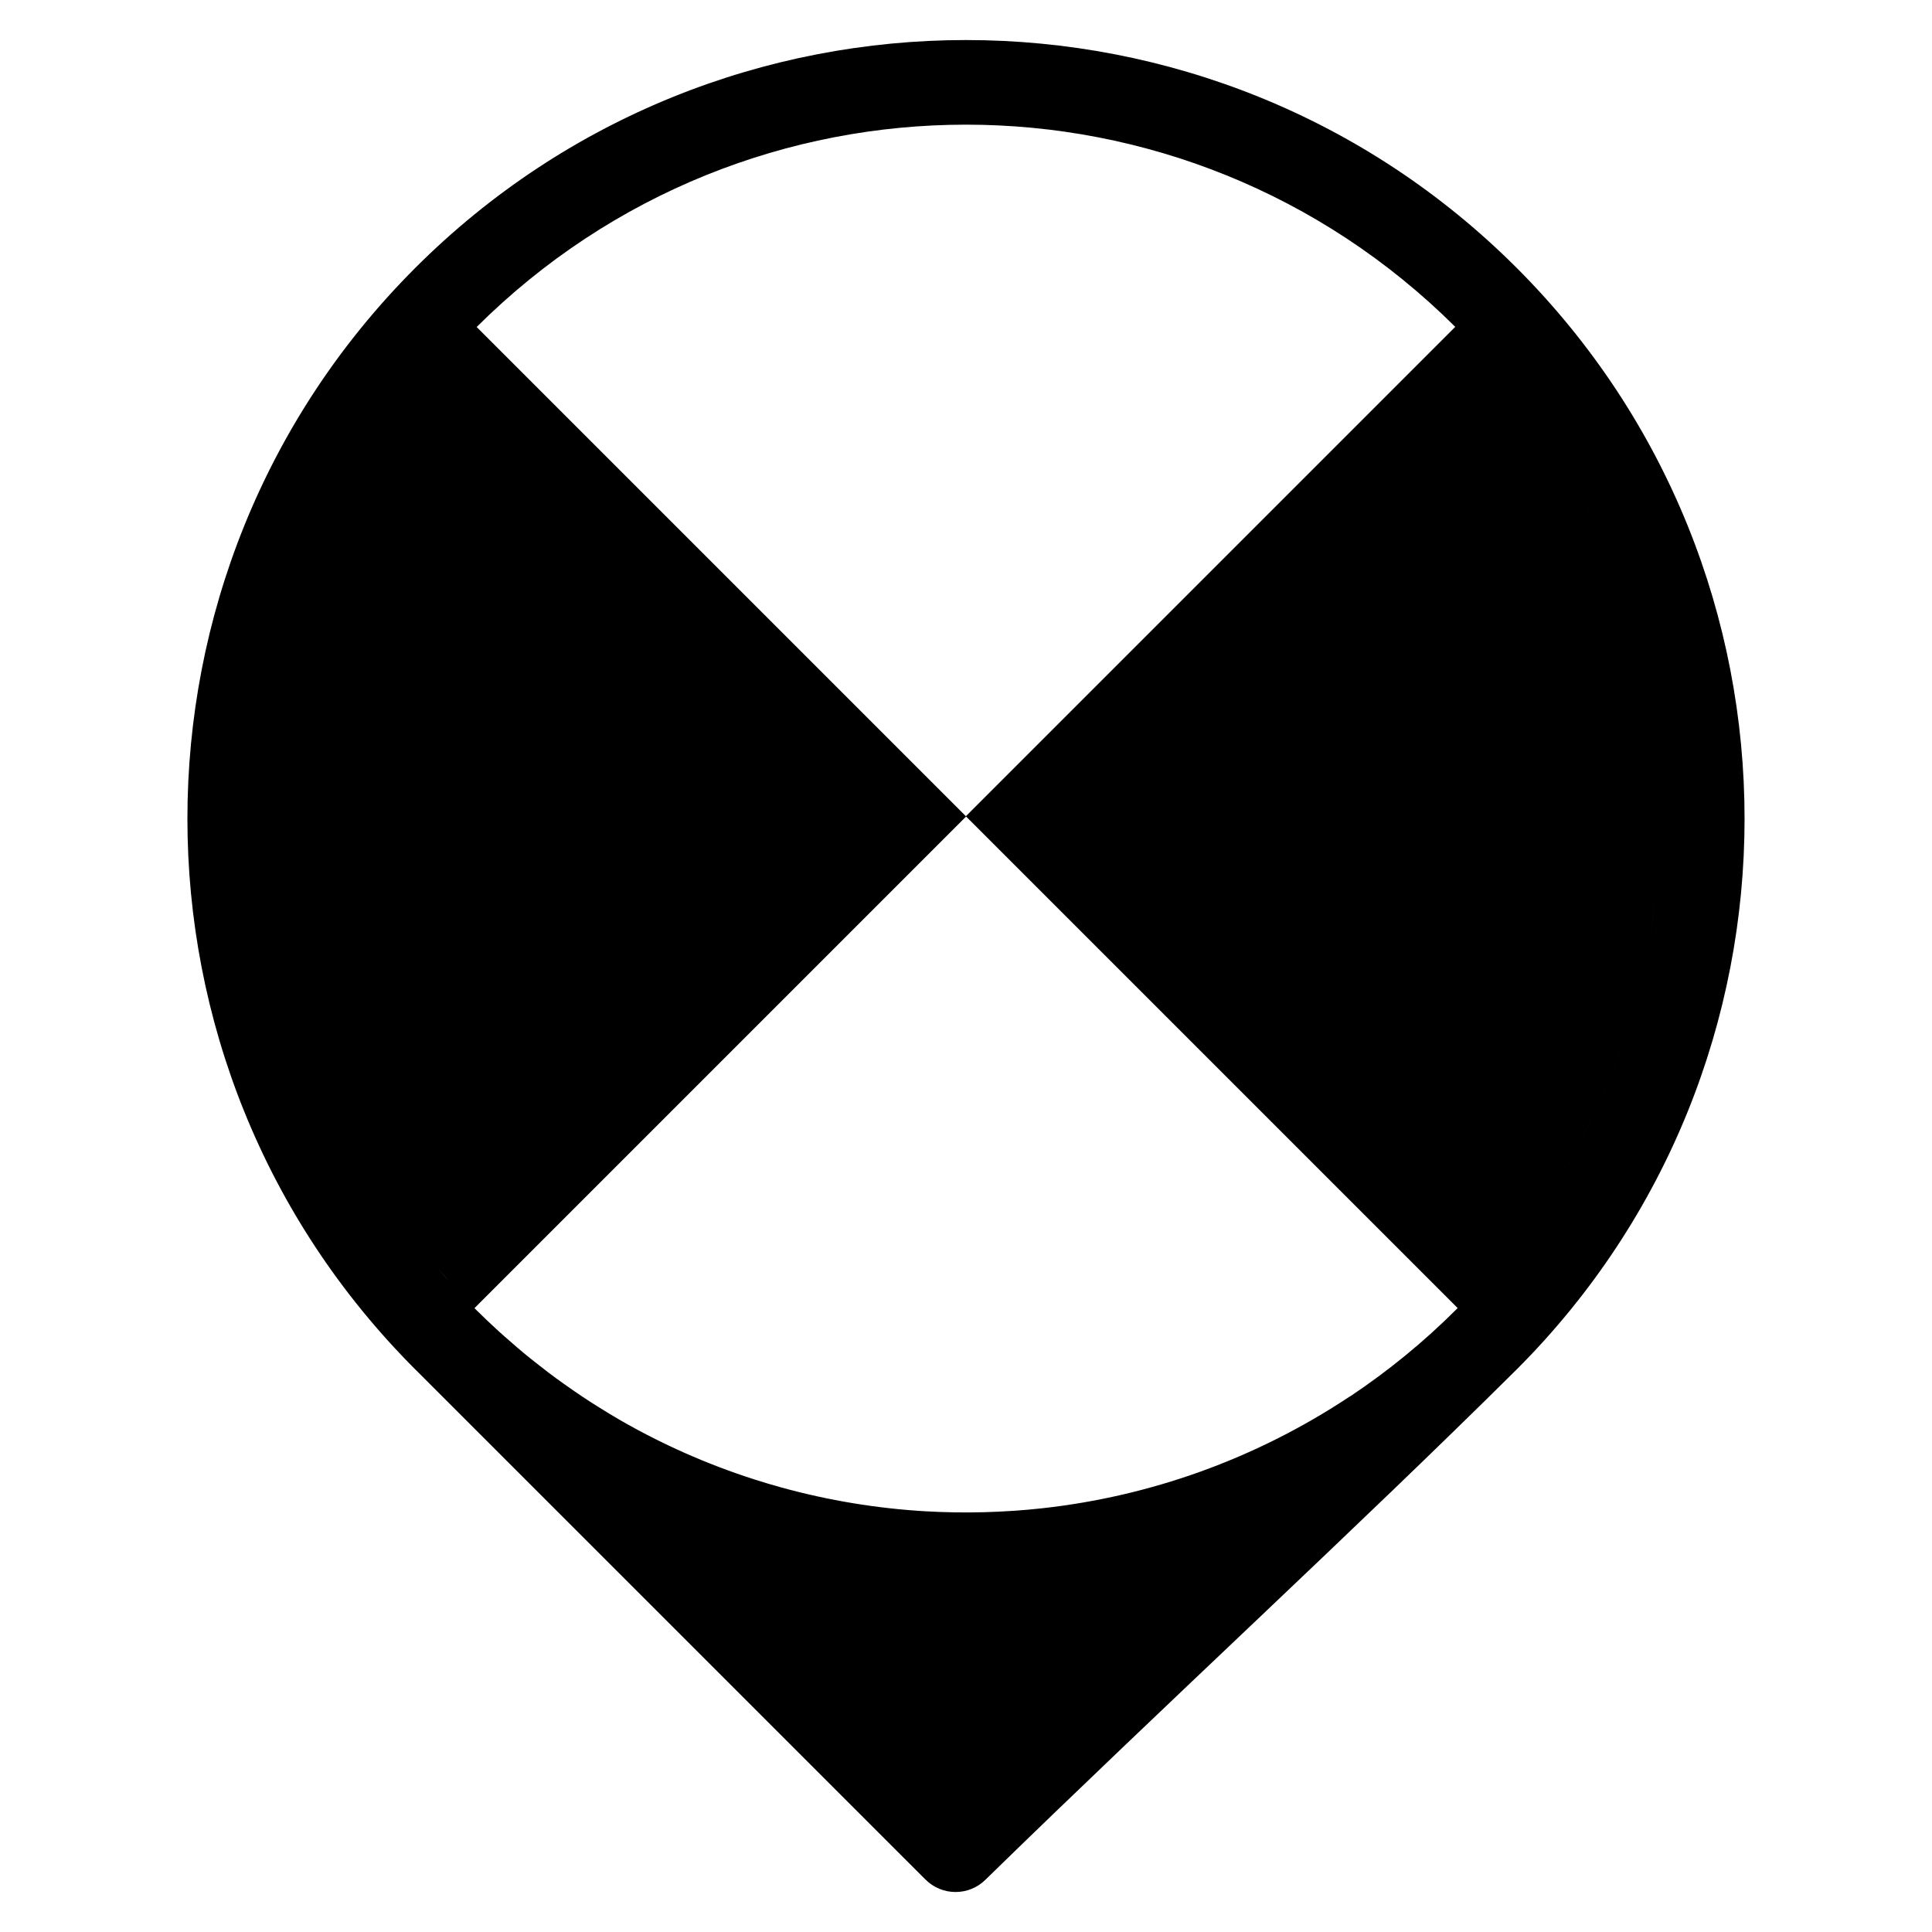 <?xml version="1.0" encoding="UTF-8"?>
<!-- Uploaded to: ICON Repo, www.svgrepo.com, Generator: ICON Repo Mixer Tools -->
<svg fill="#000000" width="800px" height="800px" version="1.1" viewBox="144 144 512 512" xmlns="http://www.w3.org/2000/svg">
 <path d="m400 154.61c-52.848 0-105.69 20.133-145.95 60.387-80.512 80.512-80.512 211.39 0 291.91 0.129 0.125 0.254 0.242 0.383 0.371l134.83 134.82c4.406 4.402 11.535 4.402 15.941 0 48.348-47.184 97.676-92.453 140.74-135.19 80.512-80.512 80.512-211.39 0-291.91-40.254-40.254-93.102-60.387-145.95-60.387zm0 22.426c46.879-0.004 93.758 17.867 129.66 53.586l-129.69 129.69-129.65-129.65c35.906-35.746 82.785-53.625 129.68-53.625zm153.59 82.773c3.359 5.078 6.434 10.289 9.23 15.605 1.402 2.664 2.742 5.356 4.008 8.07-1.266-2.719-2.602-5.406-4.008-8.07-2.797-5.316-5.871-10.527-9.23-15.605zm-323.98 31.898c-1.125 2.766-2.176 5.543-3.16 8.348-0.57 1.633-1.078 3.281-1.602 4.93 0.523-1.648 1.027-3.297 1.602-4.93 0.984-2.801 2.035-5.586 3.16-8.348zm346.69 16.801c0.508 1.703 0.941 3.418 1.398 5.133-0.457-1.711-0.891-3.434-1.398-5.133zm-356.81 17.207c-1.125 5.785-1.973 11.609-2.539 17.457-0.223 2.332-0.375 4.668-0.512 7.008 0.137-2.34 0.289-4.676 0.512-7.008 0.566-5.848 1.414-11.676 2.539-17.457zm362.51 8.691c0.406 2.785 0.734 5.574 1.012 8.371-0.273-2.793-0.609-5.59-1.012-8.371zm1.062 8.766c0.195 2.004 0.316 4.016 0.441 6.023-0.125-2.008-0.246-4.019-0.441-6.023zm-366.75 8.836c-0.086 1.707-0.094 3.418-0.129 5.129 0.035-1.711 0.043-3.422 0.129-5.129zm367.39 0.02c0.074 1.562 0.082 3.121 0.117 4.684-0.035-1.562-0.043-3.121-0.117-4.684zm-183.68 8.355 130.26 130.26c2.238-2.246 4.41-4.539 6.504-6.867 2.098-2.332 4.125-4.707 6.082-7.113 1.957-2.41 3.84-4.852 5.66-7.332 1.816-2.481 3.566-5 5.242-7.547 5.031-7.648 9.434-15.582 13.207-23.734 3.769-8.156 6.914-16.527 9.426-25.043 0.832-2.82 1.59-5.656 2.285-8.504-0.695 2.852-1.453 5.684-2.285 8.504-2.512 8.52-5.652 16.887-9.426 25.043-3.769 8.152-8.176 16.09-13.207 23.734-1.676 2.547-3.426 5.062-5.242 7.547-1.816 2.477-3.703 4.922-5.66 7.332-1.957 2.41-3.981 4.777-6.082 7.113-2.094 2.328-4.266 4.621-6.504 6.867-0.098 0.098-0.184 0.207-0.285 0.305-8.711 8.711-18.09 16.34-27.945 22.938-0.191 0.109-0.383 0.223-0.57 0.344-25.074 16.602-52.941 26.344-81.25 29.473-2.519 0.277-5.051 0.504-7.574 0.68-0.055 0.004-0.105 0.004-0.16 0.008-0.031 0.004-0.066 0-0.098 0-2.496 0.168-5 0.289-7.496 0.355-0.051 0-0.102 0.008-0.148 0.008-0.062 0.004-0.125 0-0.188 0-2.473 0.062-4.941 0.078-7.41 0.039-0.156 0-0.312-0.004-0.473-0.008-2.465-0.047-4.938-0.133-7.398-0.277-12.863-0.75-25.633-2.852-38.09-6.277-2.426-0.668-4.844-1.387-7.242-2.152-0.145-0.047-0.285-0.094-0.426-0.141-12.242-3.949-24.137-9.203-35.453-15.742-1.867-1.082-3.703-2.215-5.539-3.367-0.594-0.371-1.199-0.742-1.789-1.121-1.516-0.973-3.008-1.98-4.5-3-0.949-0.652-1.895-1.309-2.832-1.98-1.301-0.926-2.598-1.867-3.879-2.832-1.07-0.809-2.129-1.645-3.188-2.481-1.188-0.938-2.383-1.875-3.551-2.844-1.18-0.977-2.336-1.988-3.492-3-1-0.871-1.992-1.723-2.973-2.617-2.141-1.949-4.258-3.945-6.328-6.012-0.09-0.094-0.176-0.188-0.266-0.277zm183.68 9.172c-0.41 8.793-1.449 17.566-3.117 26.242-0.465 2.41-1.004 4.812-1.566 7.203 0.562-2.391 1.102-4.793 1.566-7.203 1.672-8.676 2.707-17.445 3.117-26.242zm-366.79 8.797c0.539 5.68 1.344 11.344 2.41 16.965-1.066-5.621-1.871-11.285-2.41-16.965zm2.5 17.484c0.289 1.512 0.652 3.012 0.98 4.516-0.328-1.504-0.691-3.004-0.98-4.516zm4.211 17.289c0.828 2.805 1.73 5.594 2.695 8.363 1.957 5.609 4.195 11.145 6.711 16.582 0.941 2.031 1.953 4.035 2.973 6.043-1.02-2.004-2.031-4.012-2.973-6.043-2.516-5.438-4.754-10.973-6.711-16.582-0.965-2.769-1.867-5.559-2.695-8.363zm13.441 33.121c1.383 2.633 2.828 5.234 4.348 7.812 1.301 2.211 2.684 4.391 4.086 6.555-1.402-2.164-2.785-4.344-4.086-6.555-1.516-2.578-2.969-5.18-4.348-7.812zm9.219 15.625c1.27 1.93 2.617 3.82 3.965 5.707-1.348-1.887-2.695-3.777-3.965-5.707zm5.246 7.539c1.805 2.461 3.676 4.883 5.617 7.273 1.957 2.406 3.984 4.781 6.082 7.113 1.844 2.047 3.766 4.047 5.715 6.031-1.949-1.984-3.871-3.984-5.715-6.031-2.102-2.332-4.121-4.703-6.082-7.113-1.941-2.391-3.816-4.816-5.617-7.273z" fill-rule="evenodd"/>
</svg>